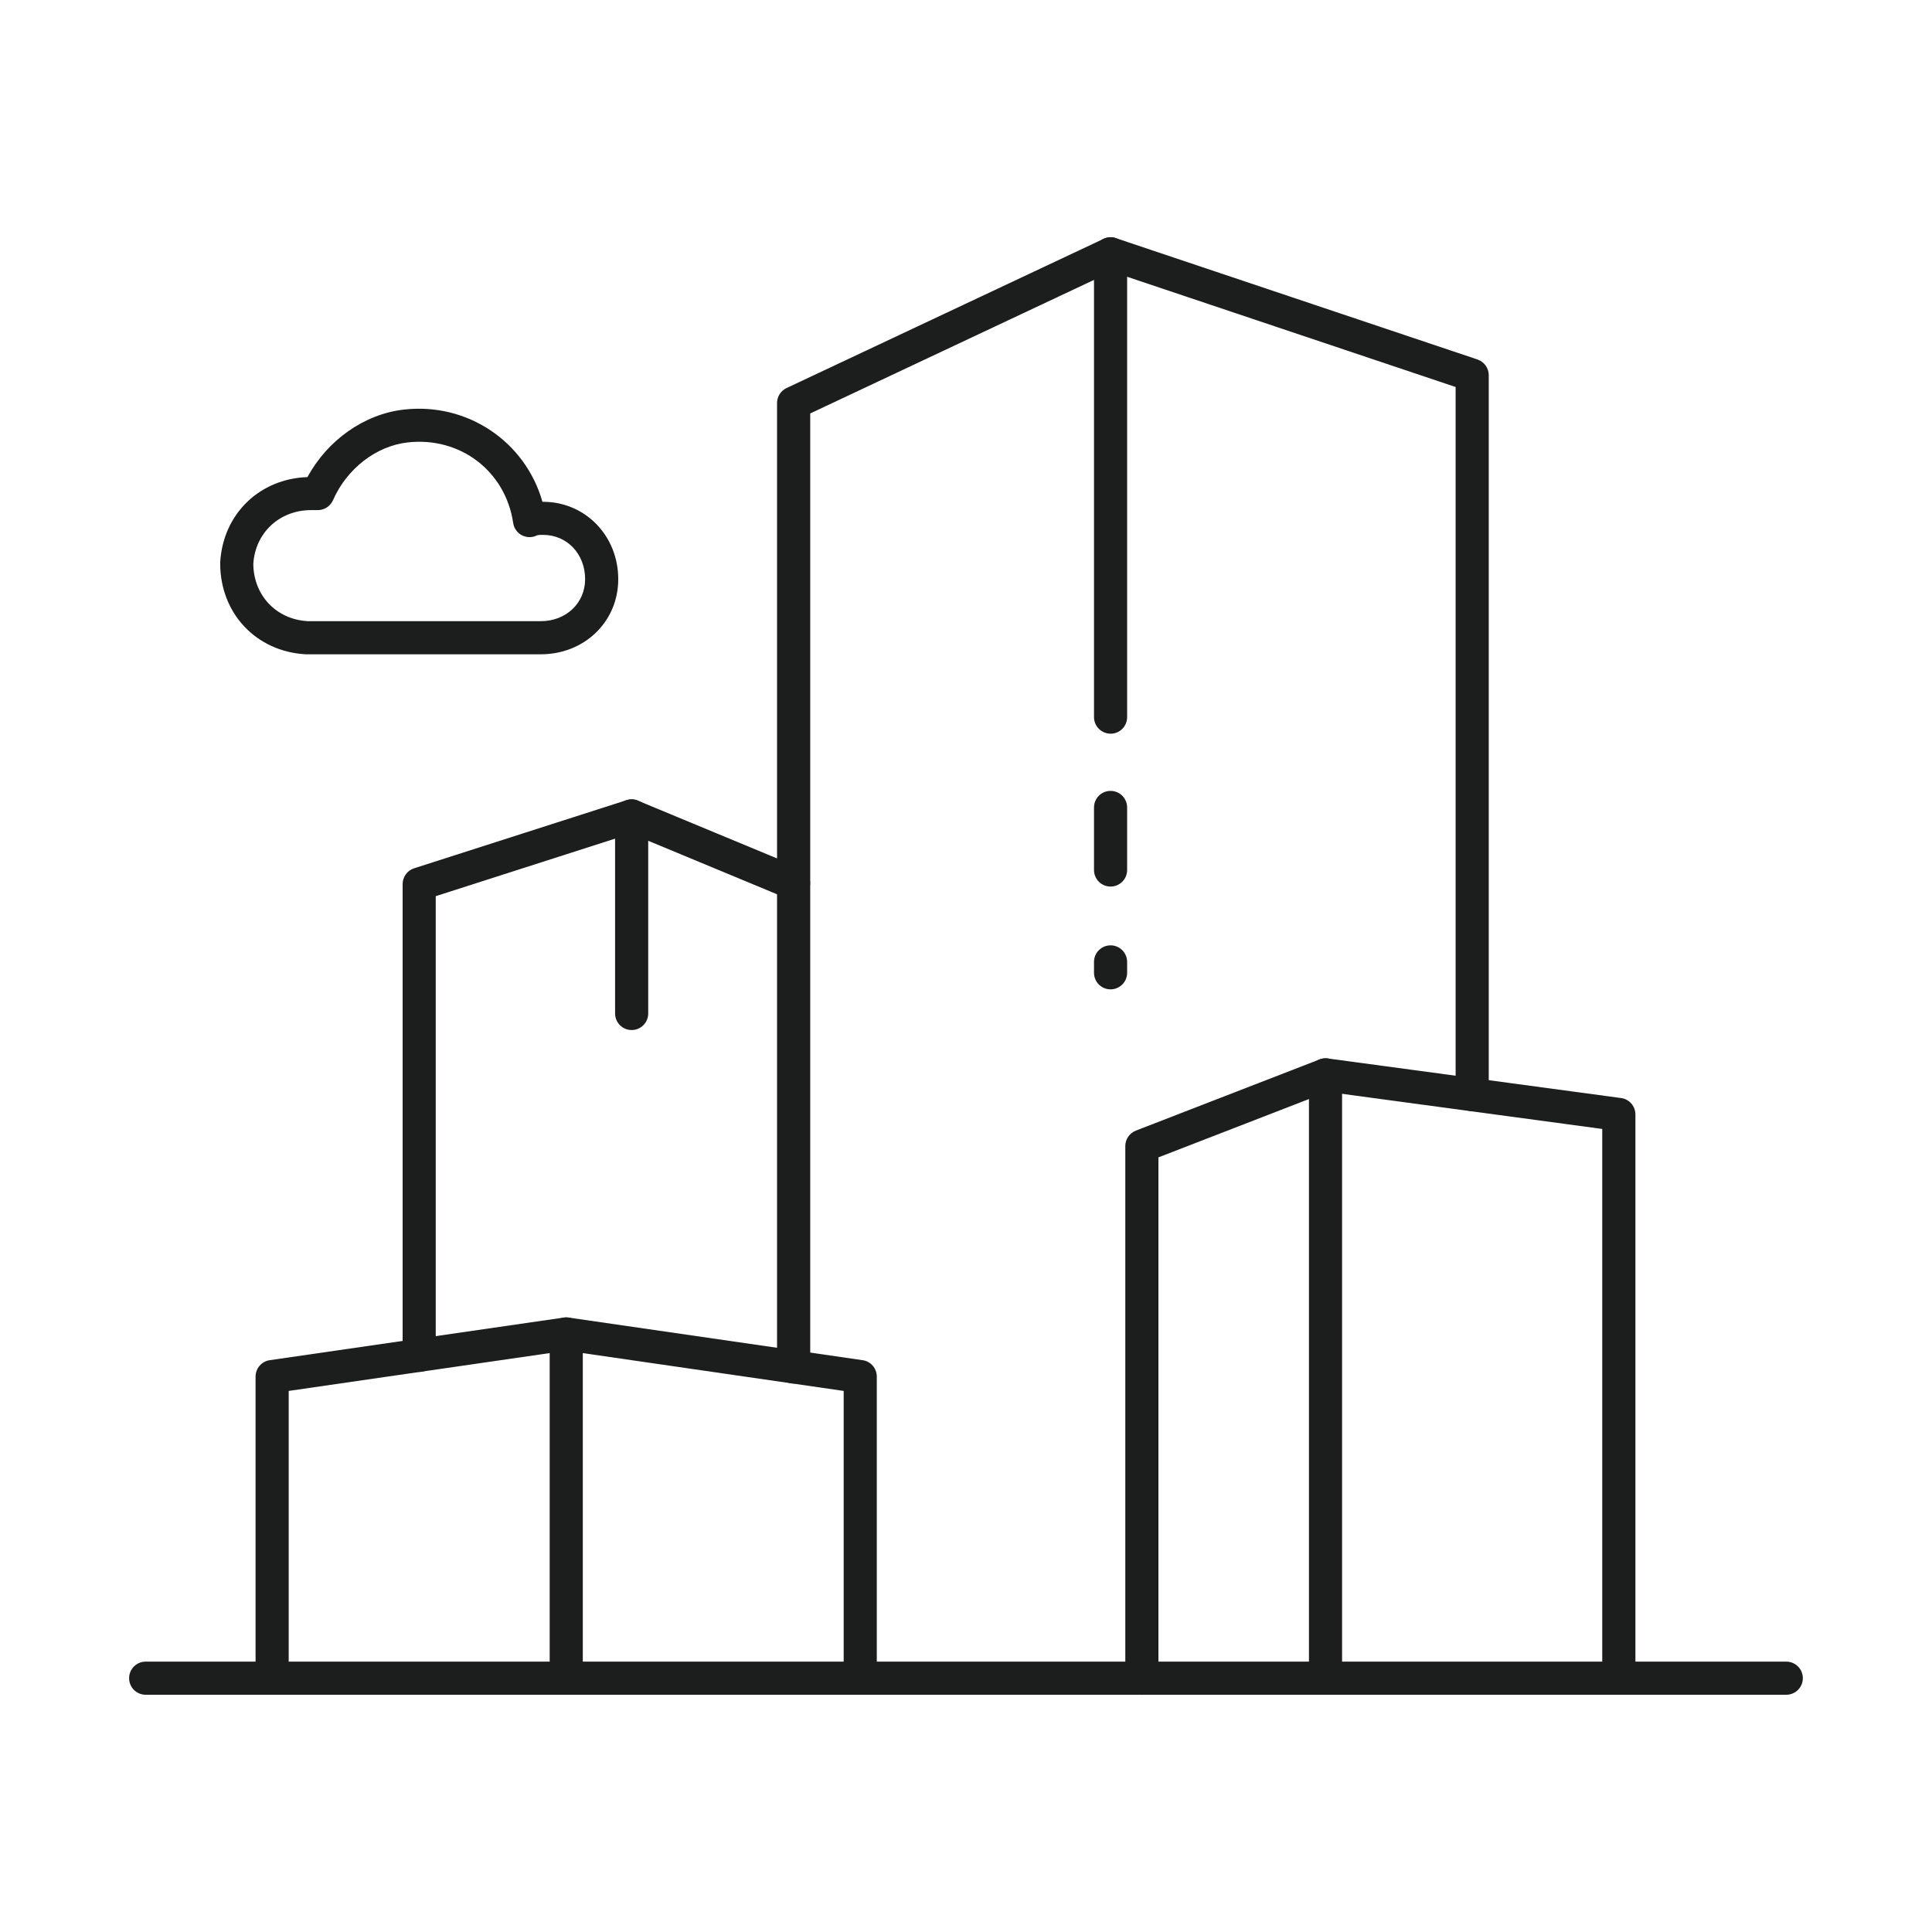 <?xml version="1.0" encoding="UTF-8"?>
<svg xmlns="http://www.w3.org/2000/svg" id="Layer_1" data-name="Layer 1" viewBox="0 0 350 350">
  <defs>
    <style>
      .cls-1 {
        fill: #1c1d1d;
        stroke-width: 0px;
      }
    </style>
  </defs>
  <path class="cls-1" d="M201.19,160.61c-1.66,0-3-1.34-3-3v-11.33c0-1.66,1.34-3,3-3s3,1.34,3,3v11.33c0,1.66-1.34,3-3,3Z"></path>
  <path class="cls-1" d="M201.19,179.23c-1.66,0-3-1.34-3-3v-1.97c0-1.66,1.34-3,3-3s3,1.34,3,3v1.97c0,1.66-1.34,3-3,3Z"></path>
  <path class="cls-1" d="M201.19,132.91c-1.66,0-3-1.34-3-3V45.98c0-1.66,1.34-3,3-3s3,1.34,3,3v83.94c0,1.66-1.34,3-3,3Z"></path>
  <path class="cls-1" d="M143.77,250.64c-1.66,0-3-1.34-3-3V73.01c0-1.16.67-2.22,1.72-2.71l57.43-27.03c.7-.33,1.5-.38,2.23-.13l65.5,21.98c1.22.41,2.05,1.56,2.05,2.84v130.35c0,1.66-1.34,3-3,3s-3-1.34-3-3V70.11l-62.31-20.91-54.61,25.7v172.73c0,1.66-1.34,3-3,3Z"></path>
  <path class="cls-1" d="M75.94,248.53c-1.66,0-3-1.34-3-3v-85.37c0-1.3.84-2.46,2.08-2.86l38.48-12.34c.68-.22,1.41-.19,2.07.09l29.34,12.18c1.53.64,2.26,2.39,1.62,3.92-.64,1.53-2.39,2.26-3.92,1.62l-28.32-11.76-35.35,11.34v83.18c0,1.66-1.34,3-3,3Z"></path>
  <path class="cls-1" d="M293.26,307.02c-1.66,0-3-1.34-3-3v-99.5l-49.77-6.72-30.63,11.87v94.36c0,1.66-1.34,3-3,3s-3-1.34-3-3v-96.41c0-1.24.76-2.35,1.92-2.8l33.26-12.89c.47-.18.98-.24,1.49-.18l53.14,7.17c1.49.2,2.6,1.47,2.6,2.97v102.13c0,1.66-1.34,3-3,3Z"></path>
  <path class="cls-1" d="M155.84,307.02c-1.66,0-3-1.34-3-3v-52.04l-50.27-7.29-50.27,7.29v52.04c0,1.66-1.34,3-3,3s-3-1.34-3-3v-54.64c0-1.49,1.09-2.76,2.57-2.97l53.27-7.72c.29-.04.58-.04.86,0l53.27,7.72c1.48.21,2.57,1.48,2.57,2.97v54.64c0,1.66-1.34,3-3,3Z"></path>
  <path class="cls-1" d="M323.6,307.02H26.39c-1.66,0-3-1.34-3-3s1.34-3,3-3h297.21c1.66,0,3,1.34,3,3s-1.34,3-3,3Z"></path>
  <path class="cls-1" d="M240.13,307.02c-1.66,0-3-1.34-3-3v-109.3c0-1.66,1.34-3,3-3s3,1.34,3,3v109.3c0,1.66-1.34,3-3,3Z"></path>
  <path class="cls-1" d="M102.58,307.02c-1.66,0-3-1.34-3-3v-62.36c0-1.66,1.34-3,3-3s3,1.34,3,3v62.36c0,1.66-1.34,3-3,3Z"></path>
  <path class="cls-1" d="M97.98,118.53h-42.44c-.06,0-.11,0-.17,0-8.97-.5-15.48-7.42-15.48-16.46,0-.06,0-.11,0-.17.49-8.75,7.09-15.17,15.81-15.47,3.62-6.69,10.28-11.41,17.45-12.23,11.57-1.33,22.05,5.86,25.12,16.71h.3c.05,0,.11,0,.16,0,7.47.18,13.27,6.27,13.27,14.01s-6.16,13.61-14.02,13.61ZM55.63,112.53h42.35c4.57,0,8.02-3.27,8.02-7.61,0-4.57-3.27-8.02-7.61-8.02-.48,0-.92,0-1.11.09-.86.43-1.87.42-2.73-.02-.85-.44-1.44-1.27-1.58-2.22-1.39-9.41-9.61-15.68-19.13-14.6-5.71.65-11.01,4.76-13.51,10.46-.48,1.09-1.56,1.8-2.75,1.8h-1.22c-5.72,0-10.11,4.09-10.47,9.73.04,5.68,4.12,10.03,9.74,10.38Z"></path>
  <path class="cls-1" d="M114.43,186.6c-1.66,0-3-1.34-3-3v-35.79c0-1.66,1.34-3,3-3s3,1.34,3,3v35.79c0,1.66-1.34,3-3,3Z"></path>
</svg>
